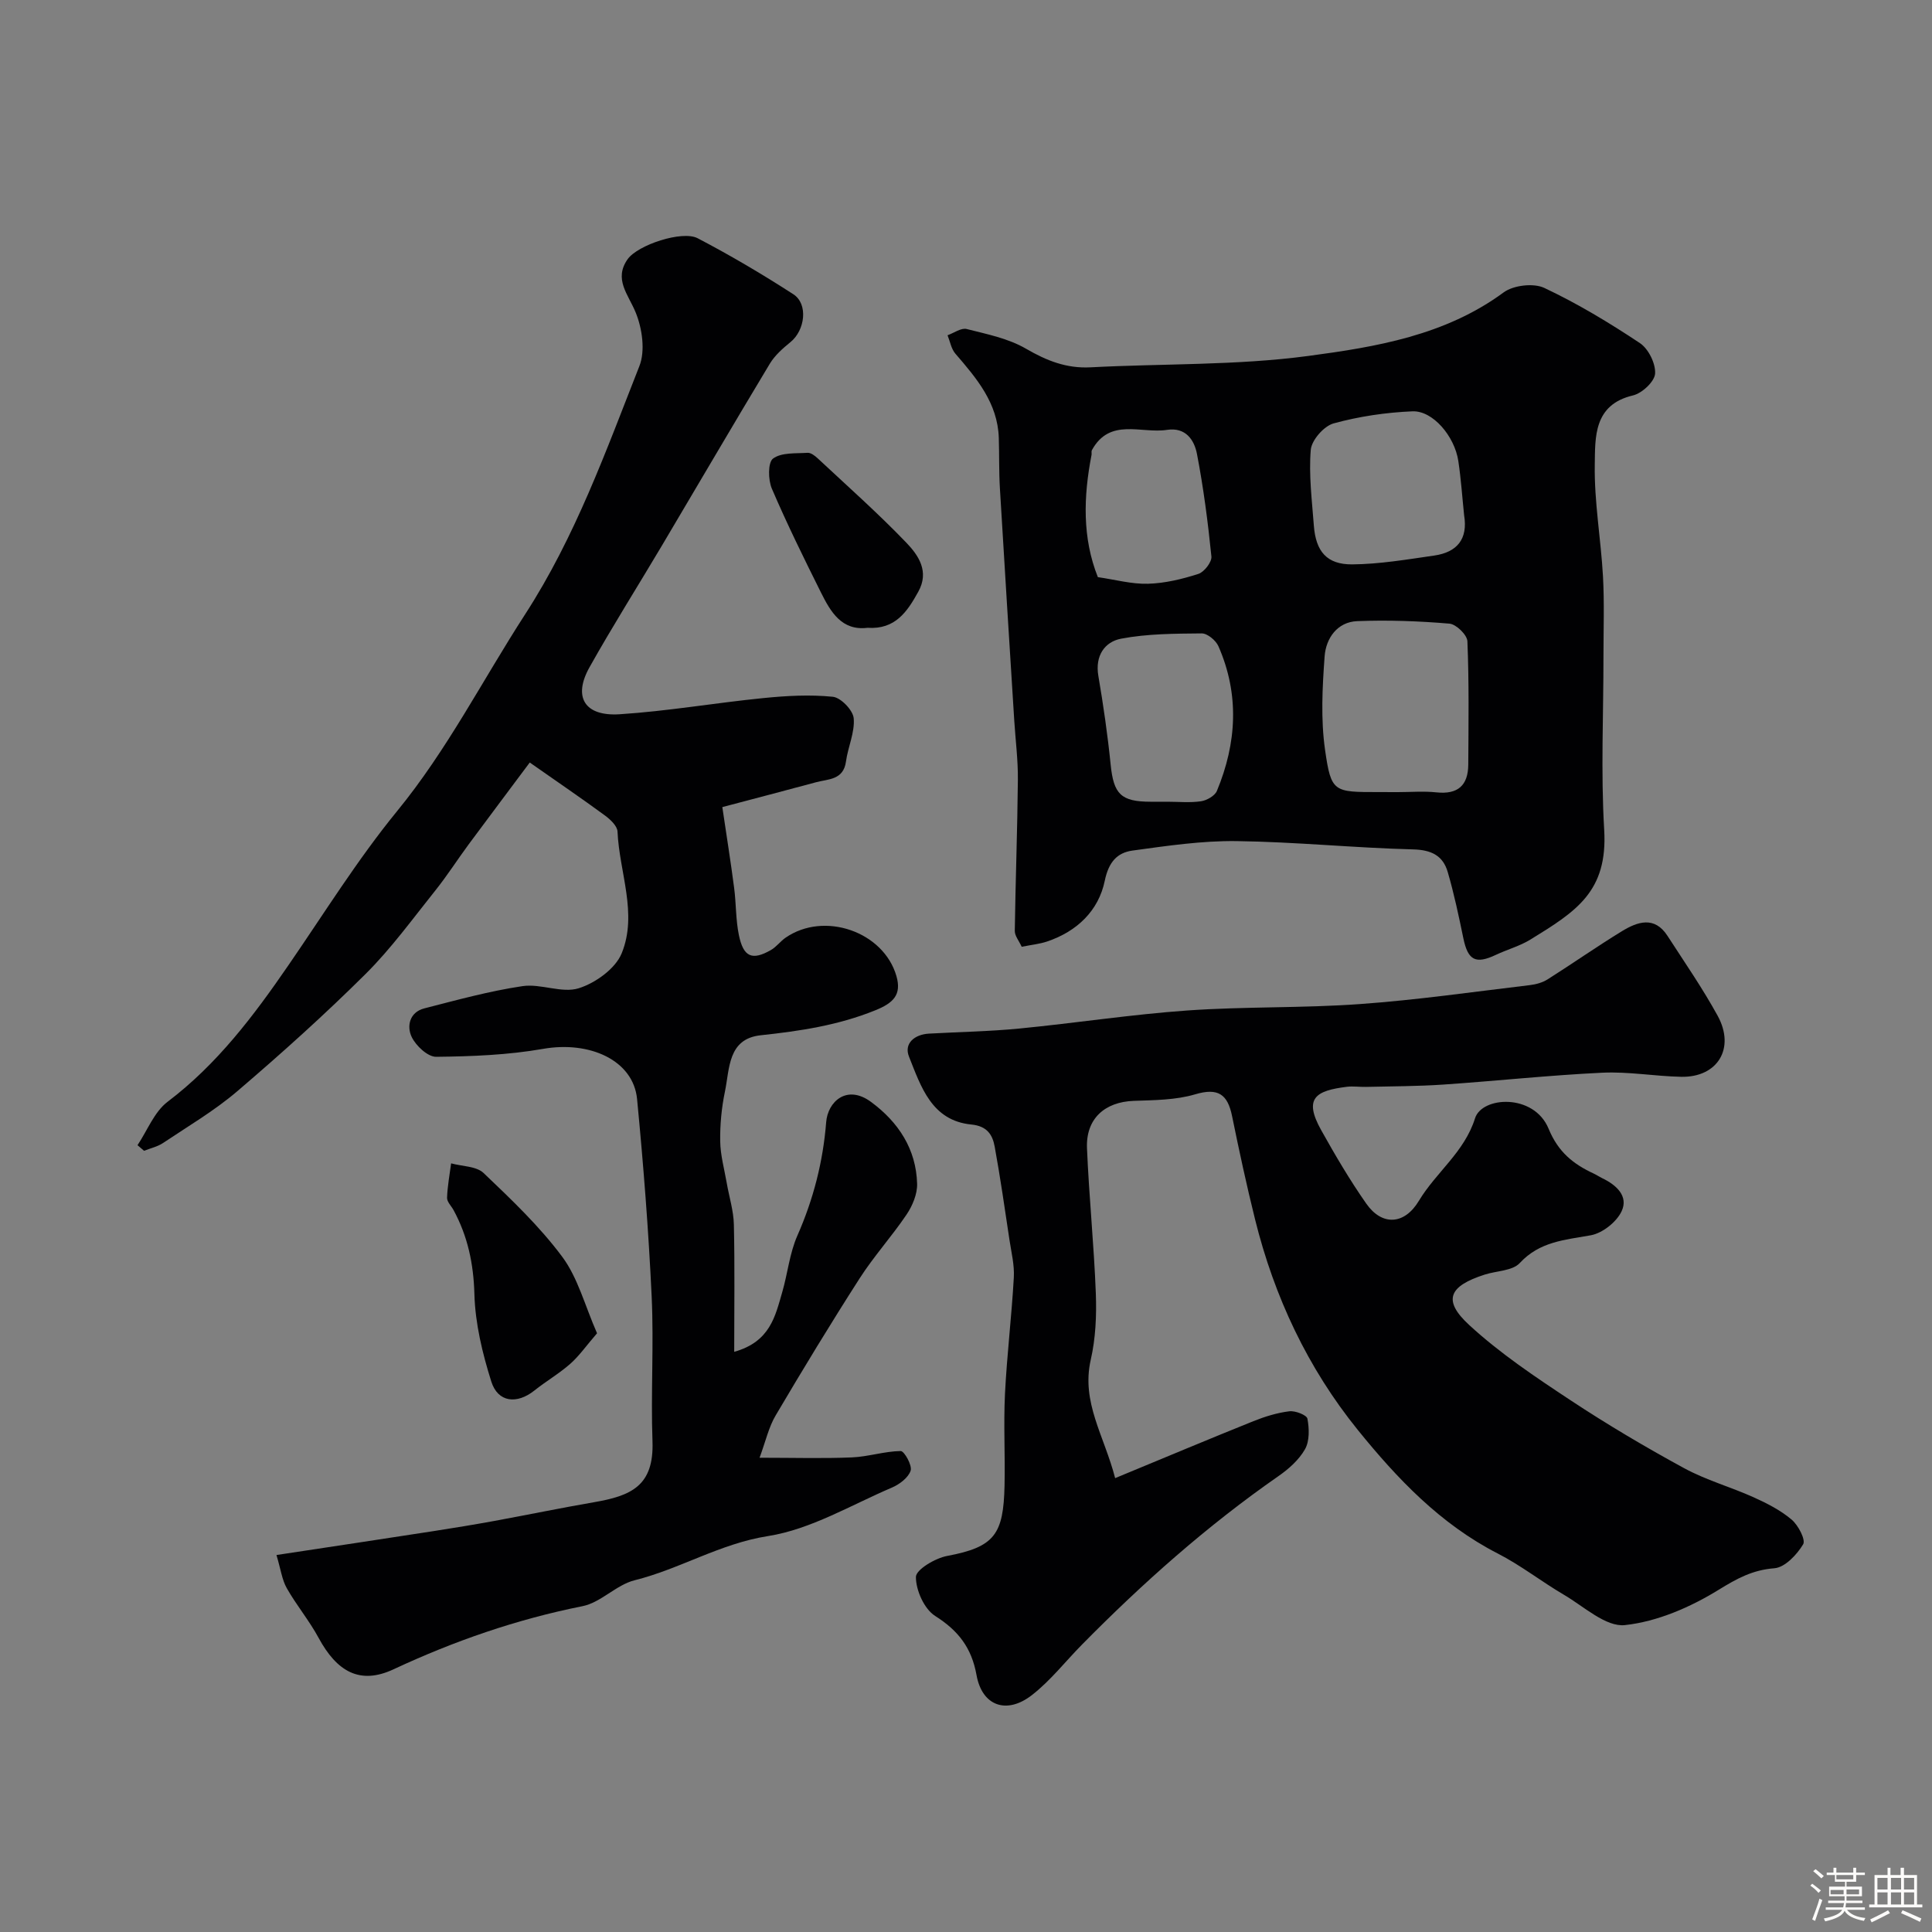 <svg enable-background="new 0 0 400 400" viewBox="0 0 400 400" xmlns="http://www.w3.org/2000/svg"><rect x="0" y="0" width="400" height="400" fill="#808080" stroke="none"/><path d="m374.8 390.4.4-.4c.7.5 1.3 1 1.8 1.4l-.5.5c-.5-.6-1.1-1.1-1.7-1.5zm1 7.3-.6-.3c.5-1.4 1.1-2.8 1.5-4.3.2.1.4.2.6.3-.5 1.3-1 2.8-1.5 4.3zm-.4-10.3.5-.4c.4.3 1 .8 1.7 1.4l-.5.5c-.5-.5-1.1-1-1.7-1.5zm2.5.3h1.7v-1h.6v1h3.5v-1h.6v1h1.8v.5h-1.8v1.4h-2v1h3.2v2h-3.2v.9h3.3v.5h-3.4c0 .3-.1.6-.1.9h4v.5h-3.7c.7.9 1.9 1.5 3.8 1.7-.1.2-.2.4-.3.6-2.1-.4-3.5-1.1-4-2.1-.4 1-1.8 1.7-4 2.2-.1-.2-.2-.4-.3-.6 2.1-.4 3.4-1 3.8-1.8h-3.4v-.5h3.6c.1-.3.1-.6.2-.9h-3.3v-.5h3.4c0-.3 0-.6 0-.9h-3.2v-2h3.3v-1h-2.1v-1.4h-1.7v-.5zm1.1 3.5v1h2.7c0-.3 0-.4 0-.4 0-.1 0-.2 0-.2 0-.1 0-.2 0-.3h-2.7zm1.2-3v.9h3.5v-.9zm4.7 3h-2.6v.6.4h2.6z" fill="#fcfbfa"/><path d="m393.6 386.7h.6v1.5h2.7v6.1h1.1v.6h-11v-.6h1.1v-6.1h2.7v-1.5h.6v1.5h2.1v-1.5zm-2.7 8.8.4.6c-1.2.6-2.5 1.3-3.8 1.9-.1-.2-.2-.4-.3-.6 1.2-.6 2.5-1.2 3.7-1.9zm-2.2-6.7v2.4h2.1v-2.4zm0 3v2.5h2.1v-2.5zm2.8-3v2.4h2.1v-2.4zm0 3v2.5h2.1v-2.5zm6 6.1c-1.4-.7-2.7-1.3-3.9-1.8l.3-.6c1.5.6 2.7 1.2 3.9 1.7zm-1.2-9.1h-2.1v2.4h2.1zm-2.1 3v2.5h2.1v-2.5z" fill="#fcfbfa"/><g fill="#010103"><path d="m157.26 301.81c7.18 0 13.15.18 19.11-.07 3.38-.14 6.74-1.27 10.11-1.32.74-.01 2.41 2.97 2.06 4.06-.47 1.45-2.31 2.84-3.88 3.51-8.48 3.62-16.8 8.65-25.67 10.04-9.92 1.56-18.19 6.8-27.61 9.15-3.8.95-6.97 4.6-10.77 5.36-13.63 2.72-26.53 7.19-39.13 13.07-6.98 3.26-11.74.48-15.53-6.53-1.93-3.57-4.58-6.74-6.58-10.27-.98-1.73-1.24-3.88-2.13-6.86 11.34-1.72 21.93-3.31 32.52-4.95 4.19-.65 8.38-1.34 12.55-2.1 6.88-1.26 13.72-2.68 20.61-3.87 7.74-1.33 12.5-3.37 12.17-12.62-.36-9.98.3-20.01-.17-29.98-.64-13.65-1.71-27.28-3.02-40.88-.77-8-9.76-12.1-19.48-10.39-7.26 1.27-14.74 1.56-22.12 1.64-1.73.02-4.18-2.27-5.06-4.1-1.07-2.22-.46-5.13 2.59-5.92 6.74-1.73 13.48-3.59 20.34-4.61 3.79-.57 8.16 1.53 11.64.44 3.46-1.08 7.6-4.05 8.9-7.23 3.36-8.21-.49-16.77-.86-25.21-.05-1.18-1.53-2.55-2.67-3.38-4.71-3.46-9.54-6.74-15.5-10.92-3.9 5.23-8.28 11.05-12.62 16.91-2.32 3.14-4.43 6.45-6.86 9.5-4.72 5.89-9.18 12.07-14.51 17.37-8.49 8.44-17.42 16.46-26.52 24.24-4.74 4.06-10.21 7.27-15.42 10.76-1.15.77-2.61 1.08-3.92 1.61-.45-.39-.9-.77-1.36-1.16 2.04-3.05 3.47-6.9 6.23-8.99 10.26-7.77 17.8-17.77 24.97-28.2 7.4-10.74 14.31-21.9 22.54-31.97 10.38-12.68 17.71-27.15 26.51-40.75 10.42-16.1 16.75-33.85 23.66-51.4 1.25-3.17.58-7.81-.78-11.12-1.53-3.73-4.57-6.86-1.66-11 2.09-2.96 11.3-6.01 14.49-4.35 6.78 3.54 13.4 7.45 19.82 11.6 3.12 2.01 2.44 7.45-.59 9.91-1.59 1.29-3.23 2.74-4.27 4.46-7.55 12.54-14.93 25.17-22.4 37.76-4.97 8.37-10.18 16.61-14.94 25.1-3.45 6.15-1.04 10.19 6.23 9.73 9.95-.64 19.82-2.36 29.76-3.35 4.77-.48 9.64-.75 14.39-.27 1.66.17 4.17 2.78 4.32 4.45.26 2.91-1.19 5.93-1.6 8.95-.52 3.86-3.67 3.61-6.21 4.3-6.84 1.85-13.7 3.63-19.39 5.14.91 6.16 1.76 11.45 2.45 16.77.42 3.24.32 6.56.98 9.74.94 4.55 2.74 5.3 6.62 3.09 1.13-.64 1.95-1.8 3.03-2.55 8.02-5.55 20.32-1.27 22.97 7.95 1.11 3.88-.68 5.57-4.35 7.06-7.68 3.12-15.61 4.31-23.75 5.18-6.83.73-6.42 6.91-7.41 11.66-.7 3.35-1.03 6.85-.98 10.28.04 2.88.85 5.75 1.35 8.63.5 2.89 1.42 5.76 1.48 8.65.2 8.57.07 17.14.07 26.32 7.46-2.09 8.5-7.41 9.94-12.34 1.13-3.88 1.52-8.05 3.13-11.7 3.33-7.55 5.32-15.31 5.97-23.51.33-4.21 4.25-7.91 9.3-4.18 5.66 4.18 9.34 9.76 9.53 16.96.05 2.11-.96 4.53-2.18 6.34-3.05 4.53-6.77 8.62-9.72 13.22-5.98 9.32-11.73 18.79-17.36 28.33-1.45 2.41-2.08 5.35-3.36 8.81z"/><path d="m230.88 306.03c10.33-4.27 19.44-8.1 28.62-11.79 2.39-.96 4.92-1.74 7.45-2.05 1.23-.15 3.6.78 3.74 1.54.38 2.04.46 4.61-.5 6.31-1.26 2.23-3.42 4.14-5.58 5.63-14.71 10.24-28.03 22.08-40.59 34.82-3.45 3.5-6.52 7.46-10.36 10.45-5.24 4.09-10.33 2.28-11.48-4.13-1.02-5.66-3.76-9.2-8.56-12.24-2.27-1.44-4-5.32-3.99-8.08 0-1.51 3.99-3.89 6.47-4.35 9.87-1.85 11.65-4.49 11.88-14.56.14-6.33-.22-12.67.09-18.99.4-8.04 1.38-16.06 1.83-24.1.15-2.57-.51-5.19-.9-7.78-.97-6.45-1.89-12.9-3.06-19.31-.45-2.47-1.57-4.26-4.83-4.58-8.23-.8-10.44-7.86-12.91-14.05-1.09-2.72 1.12-4.6 4.13-4.77 6.26-.35 12.55-.45 18.79-1.06 11.58-1.13 23.1-2.91 34.7-3.73 11.89-.84 23.87-.47 35.76-1.33 11.75-.84 23.44-2.53 35.15-3.92 1.26-.15 2.62-.52 3.68-1.19 5.17-3.27 10.18-6.79 15.4-9.98 3.22-1.96 6.73-3.19 9.42.96 3.54 5.47 7.26 10.85 10.39 16.55 3.7 6.74-.01 12.79-7.54 12.64-5.44-.11-10.89-1.1-16.29-.85-11 .52-21.97 1.71-32.97 2.46-5.32.36-10.66.35-15.99.48-1.33.03-2.68-.18-3.99-.02-6.41.8-9.02 2.33-5.3 8.98 2.9 5.19 5.93 10.35 9.34 15.22 3.24 4.62 7.88 4.42 10.89-.6 3.55-5.91 9.42-10.07 11.62-17.08 1.43-4.55 12.2-5.2 15.23 2.16 2 4.85 5.11 7.32 9.35 9.29.59.28 1.14.65 1.73.94 2.94 1.4 5.5 3.72 4.04 6.85-1.04 2.23-3.96 4.54-6.38 4.98-5.36.97-10.56 1.27-14.7 5.74-1.51 1.64-4.8 1.61-7.26 2.4-7.45 2.39-8.76 5.33-3.23 10.43 6.38 5.88 13.73 10.79 21.01 15.6 7.61 5.03 15.49 9.69 23.5 14.05 4.53 2.47 9.62 3.88 14.35 6.01 2.78 1.25 5.6 2.69 7.9 4.63 1.38 1.17 2.96 4.19 2.39 5.13-1.3 2.15-3.77 4.78-5.95 4.95-4.52.35-7.74 2.12-11.54 4.46-5.83 3.6-12.71 6.59-19.41 7.31-3.95.43-8.52-3.88-12.66-6.3-4.63-2.72-8.91-6.09-13.68-8.53-11.86-6.08-20.8-15.49-28.95-25.56-10.37-12.82-17.3-27.56-21.28-43.6-1.76-7.08-3.3-14.23-4.76-21.38-.92-4.52-2.87-5.94-7.65-4.52-4.02 1.19-8.44 1.2-12.7 1.35-6.03.22-9.95 3.71-9.69 9.82.42 10.03 1.45 20.04 1.83 30.07.17 4.58-.04 9.31-1.06 13.75-1.98 8.8 2.78 15.65 5.06 24.47z"/><path d="m211.53 196.02c-.55-1.22-1.44-2.26-1.43-3.28.15-10.44.54-20.87.64-31.31.04-4.08-.49-8.17-.75-12.26-1-16.02-2.02-32.03-2.97-48.05-.21-3.48-.12-6.98-.23-10.47-.24-7.23-4.59-12.33-9-17.44-.85-.99-1.09-2.52-1.61-3.8 1.33-.47 2.82-1.58 3.96-1.29 4.19 1.06 8.63 1.95 12.29 4.08 4.27 2.48 8.36 4.11 13.36 3.85 15.02-.79 30.19-.37 45.04-2.35 14.06-1.87 28.38-4.25 40.48-13.16 2.02-1.49 6.19-1.98 8.42-.93 6.88 3.24 13.46 7.21 19.8 11.43 1.77 1.18 3.28 4.25 3.14 6.32-.12 1.66-2.71 4.07-4.59 4.51-8.18 1.93-7.81 8.68-7.9 14.37-.12 7.68 1.27 15.38 1.7 23.09.3 5.48.1 10.99.1 16.49.01 11.99-.56 24.02.15 35.97.76 12.83-5.8 16.9-15.28 22.74-2.2 1.35-4.79 2.05-7.14 3.16-4.21 1.99-5.79 1.14-6.74-3.44-.95-4.6-1.92-9.22-3.24-13.73-.98-3.35-3.35-4.56-7.13-4.66-12.21-.31-24.39-1.56-36.6-1.72-7.17-.09-14.39.98-21.52 1.96-3.2.44-4.95 2.39-5.75 6.25-1.28 6.21-5.76 10.5-11.95 12.58-1.51.51-3.15.67-5.25 1.09zm77.88-32.02c2.66 0 5.35-.23 7.98.05 4.43.47 6.57-1.42 6.6-5.75.05-8.51.17-17.03-.18-25.53-.05-1.32-2.32-3.53-3.71-3.65-6.34-.54-12.74-.77-19.09-.52-4.16.16-6.48 3.57-6.76 7.26-.47 6.44-.82 13.05.09 19.4 1.26 8.81 1.78 8.73 11.07 8.73 1.34.01 2.67.01 4 .01zm13.72-57.32c-.39-3.74-.64-7.51-1.2-11.23-.77-5.13-5.28-10.47-9.5-10.29-5.48.23-11.04 1.05-16.32 2.5-2.01.55-4.56 3.47-4.73 5.48-.43 5.18.25 10.47.64 15.7.41 5.33 2.68 8.05 7.95 8.01 5.67-.05 11.35-1.02 16.98-1.83 4.71-.68 7-3.4 6.18-8.34zm-61.43 59.31c2.33 0 4.69.24 6.97-.1 1.2-.18 2.86-1.13 3.28-2.15 4.11-9.91 4.69-19.97.31-29.95-.53-1.2-2.28-2.66-3.45-2.65-5.58.05-11.25.06-16.69 1.09-3.41.65-5.43 3.54-4.72 7.69 1.04 6.1 1.93 12.25 2.55 18.4.62 6.08 2.11 7.66 8.26 7.67 1.17.01 2.33.01 3.49 0zm-14.4-46.5c3.62.52 7.02 1.47 10.39 1.37 3.51-.1 7.06-.96 10.42-2.04 1.21-.39 2.81-2.46 2.7-3.6-.72-7.11-1.64-14.21-2.99-21.23-.56-2.92-2.35-5.58-6.2-4.99-5.34.83-11.84-2.6-15.56 4.21-.14.26-.01.66-.07.98-1.68 8.63-1.93 17.17 1.31 25.3z"/><path d="m123.61 276.04c-2.25 2.6-3.69 4.69-5.54 6.32-2.31 2.04-5.03 3.61-7.44 5.54-3.6 2.87-7.54 2.48-8.91-1.86-1.84-5.84-3.33-12.01-3.5-18.08-.17-6.29-1.37-11.98-4.31-17.41-.47-.86-1.38-1.73-1.35-2.57.08-2.38.53-4.75.84-7.12 2.28.63 5.22.57 6.73 2.01 5.74 5.47 11.57 11.01 16.28 17.34 3.23 4.35 4.66 10.03 7.2 15.83z"/><path d="m179.61 129.98c-5.34.66-7.63-3.28-9.64-7.31-3.54-7.1-7.05-14.23-10.17-21.51-.78-1.82-.83-5.42.25-6.22 1.74-1.29 4.69-1.03 7.14-1.19.68-.05 1.52.6 2.1 1.14 6.17 5.76 12.5 11.37 18.34 17.45 2.5 2.6 4.84 5.96 2.49 10.17-2.27 4.11-4.75 7.86-10.51 7.47z"/></g></svg>